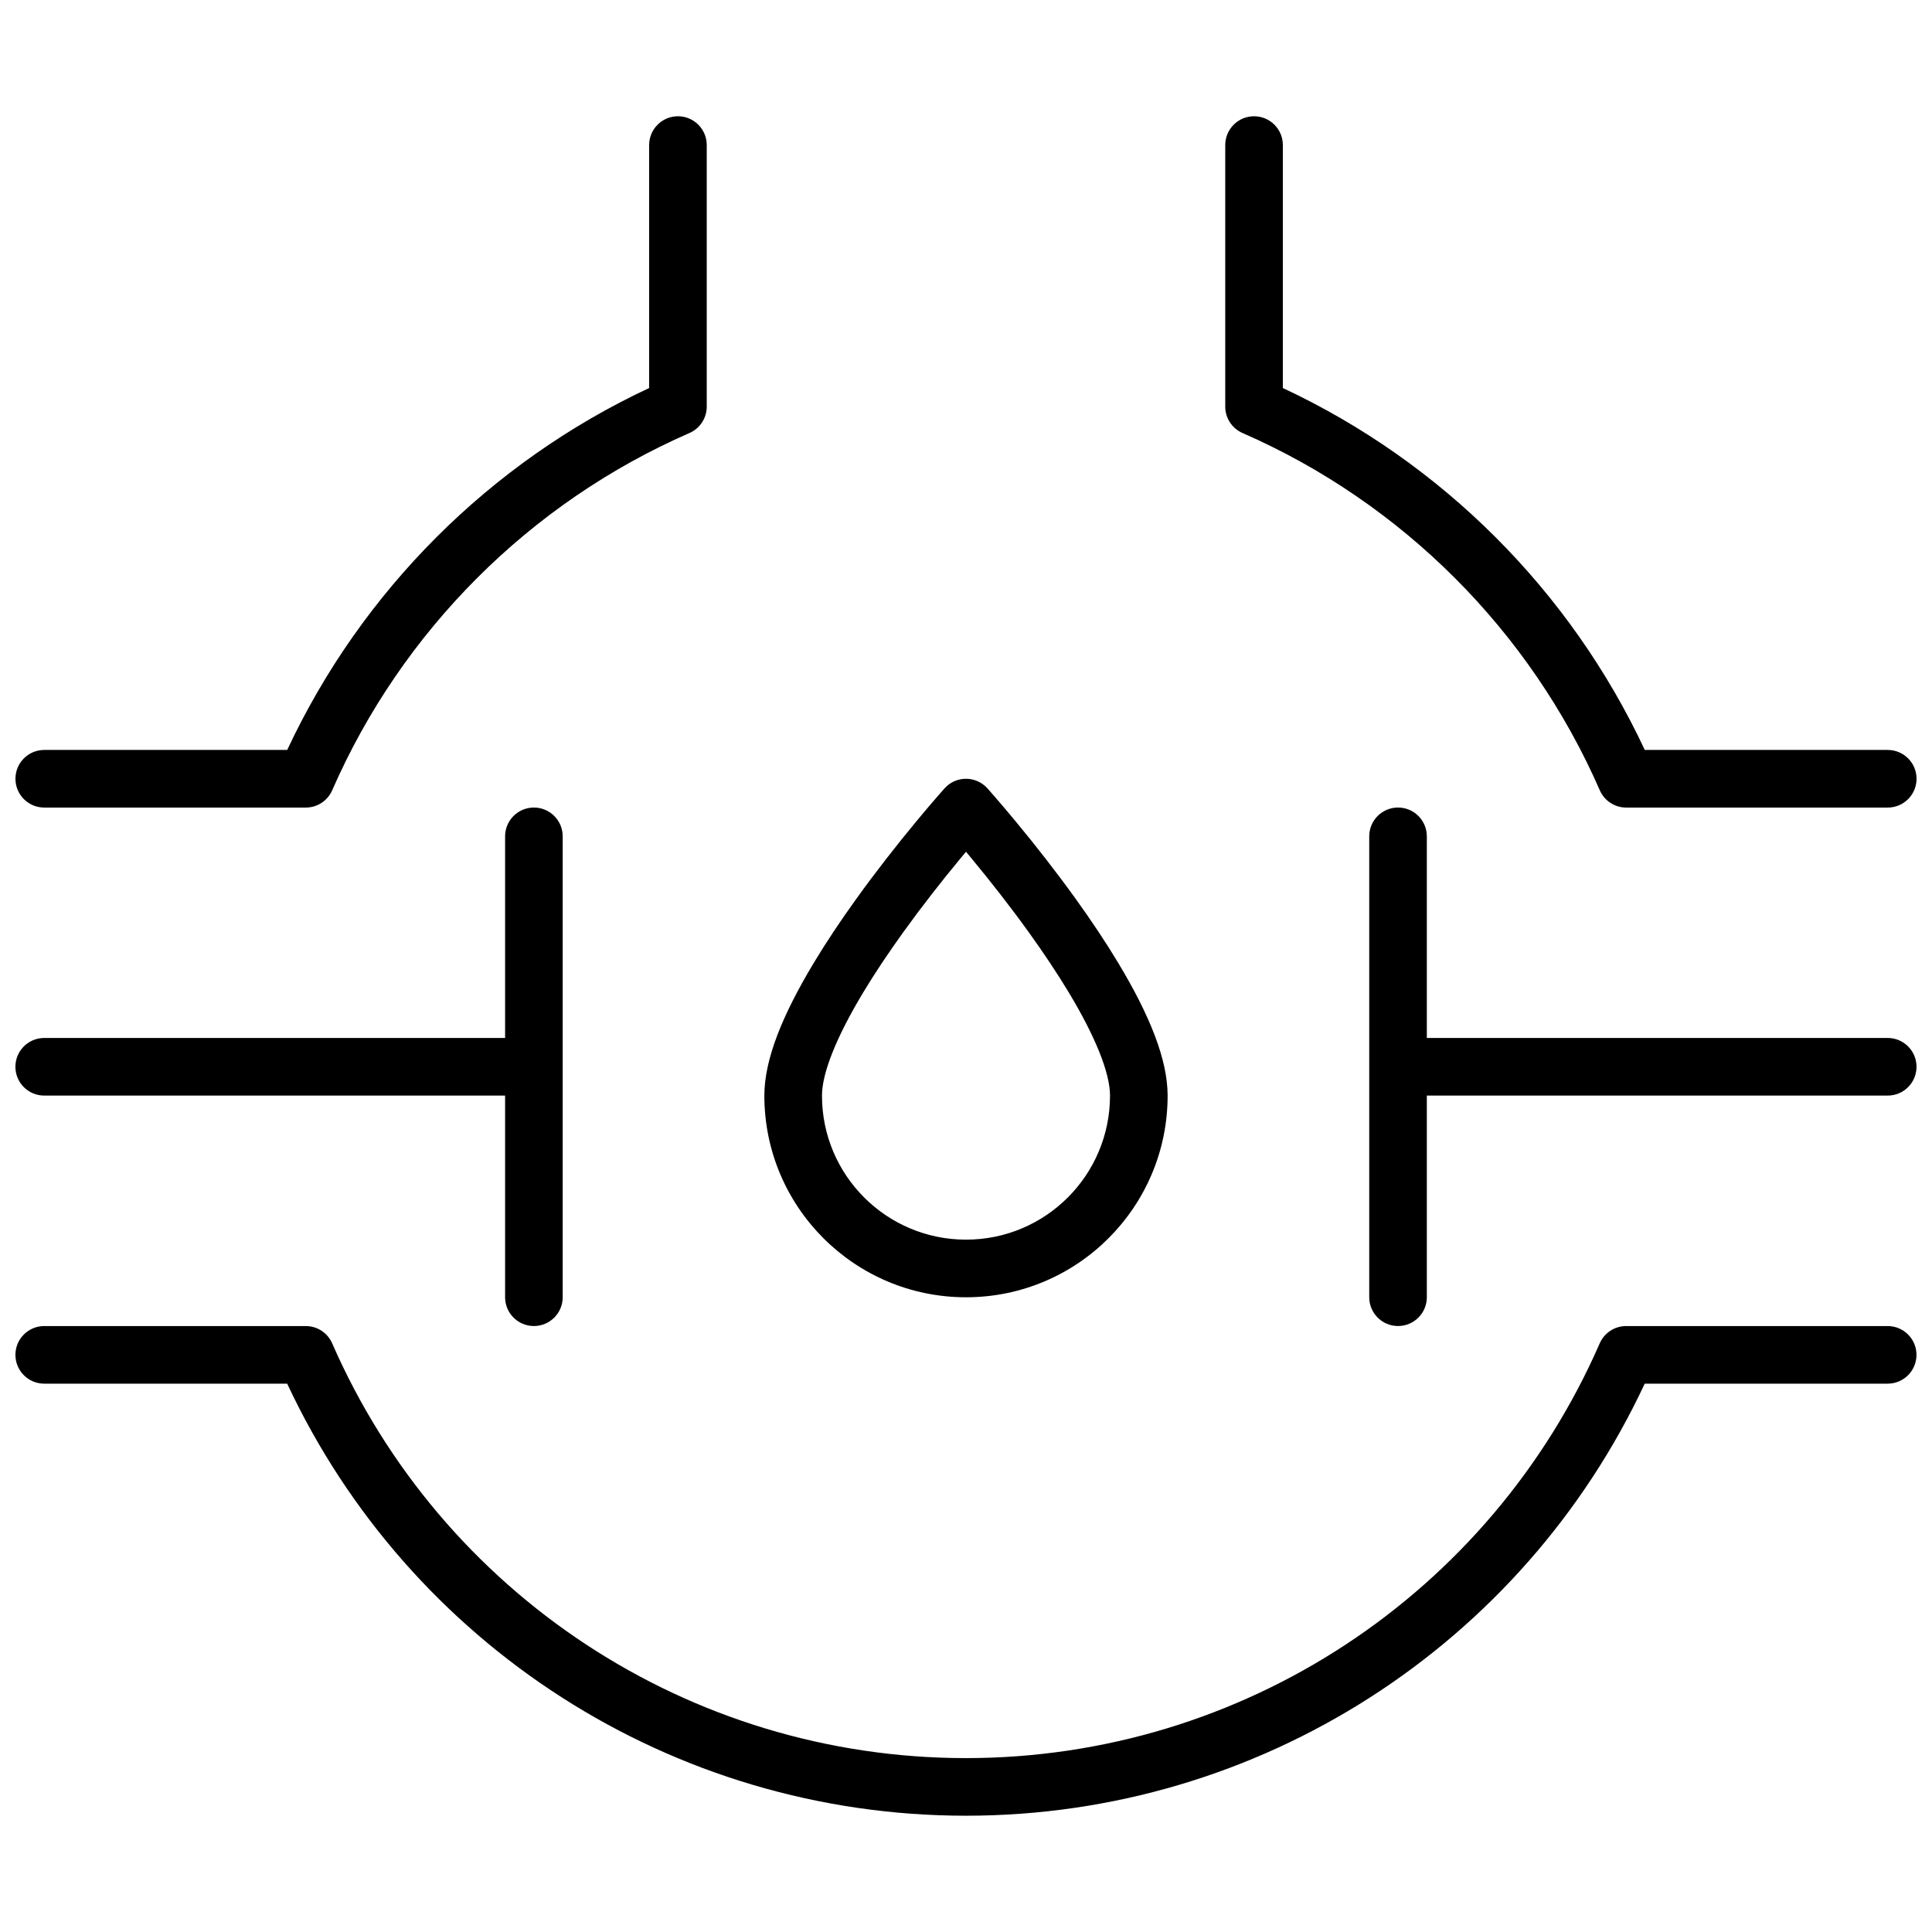<?xml version="1.0" encoding="UTF-8"?>
<!-- Uploaded to: SVG Repo, www.svgrepo.com, Generator: SVG Repo Mixer Tools -->
<svg width="800px" height="800px" version="1.1" viewBox="144 144 512 512" xmlns="http://www.w3.org/2000/svg">
 <defs>
  <clipPath id="a">
   <path d="m148.09 174h503.81v452h-503.81z"/>
  </clipPath>
 </defs>
 <g clip-path="url(#a)">
  <path d="m400 487.79c-29.512 0-53.438-23.926-53.438-53.438 0-9.535 4.715-21.25 13.09-35.164 3.269-5.438 7.051-11.109 11.25-16.945 5.117-7.121 10.59-14.125 16.062-20.727 1.914-2.309 3.695-4.406 5.297-6.254 0.969-1.117 1.668-1.91 2.055-2.34 3.035-3.383 8.332-3.383 11.363 0 0.387 0.43 1.086 1.223 2.055 2.34 1.602 1.848 3.383 3.945 5.297 6.254 5.473 6.602 10.945 13.605 16.066 20.727 4.195 5.836 7.981 11.508 11.25 16.945 8.371 13.914 13.086 25.629 13.086 35.164 0 29.512-23.926 53.438-53.434 53.438zm-1.281-116.53c-5.262 6.348-10.523 13.082-15.422 19.895-3.969 5.519-7.527 10.852-10.566 15.902-7.043 11.703-10.898 21.293-10.898 27.293 0 21.082 17.086 38.168 38.168 38.168 21.078 0 38.164-17.086 38.164-38.168 0-6-3.856-15.59-10.898-27.293-3.039-5.051-6.598-10.383-10.562-15.902-4.898-6.812-10.164-13.547-15.426-19.895-0.434-0.527-0.859-1.039-1.277-1.539-0.422 0.5-0.848 1.012-1.281 1.539zm85.246-124.43c42.145 19.703 76.211 53.773 95.918 95.914h64.387c4.215 0 7.633 3.418 7.633 7.637 0 4.215-3.418 7.633-7.633 7.633h-69.312c-3.035 0-5.781-1.797-6.996-4.578-18.465-42.262-52.422-76.219-94.684-94.684-2.781-1.215-4.578-3.961-4.578-6.996v-69.312c0-4.215 3.418-7.633 7.633-7.633 4.219 0 7.633 3.418 7.633 7.633zm-263.85 95.914c19.703-42.141 53.77-76.211 95.914-95.914v-64.387c0-4.215 3.418-7.633 7.633-7.633 4.215 0 7.633 3.418 7.633 7.633v69.312c0 3.035-1.797 5.781-4.578 6.996-42.262 18.465-76.219 52.422-94.684 94.684-1.215 2.781-3.961 4.578-6.996 4.578h-69.312c-4.215 0-7.633-3.418-7.633-7.633 0-4.219 3.418-7.637 7.633-7.637zm179.88 282.44c-77.941 0-147.57-45.344-179.89-114.5h-64.387c-4.215 0-7.633-3.418-7.633-7.633 0-4.215 3.418-7.633 7.633-7.633h69.312c3.035 0 5.781 1.797 6.996 4.578 28.934 66.215 94.441 109.92 167.96 109.92 73.52 0 139.03-43.707 167.96-109.92 1.215-2.781 3.961-4.578 6.996-4.578h69.312c4.215 0 7.633 3.418 7.633 7.633 0 4.215-3.418 7.633-7.633 7.633h-64.387c-32.316 69.16-101.95 114.5-179.88 114.5zm122.13-206.11h122.14c4.215 0 7.633 3.418 7.633 7.633s-3.418 7.633-7.633 7.633h-122.14v53.438c0 4.215-3.418 7.633-7.633 7.633s-7.633-3.418-7.633-7.633v-122.14c0-4.215 3.418-7.633 7.633-7.633s7.633 3.418 7.633 7.633zm-244.27 15.266h-122.14c-4.215 0-7.633-3.418-7.633-7.633s3.418-7.633 7.633-7.633h122.14v-53.434c0-4.215 3.418-7.633 7.633-7.633s7.633 3.418 7.633 7.633v122.14c0 4.215-3.418 7.633-7.633 7.633s-7.633-3.418-7.633-7.633z" fill-rule="evenodd"/>
 </g>
</svg>